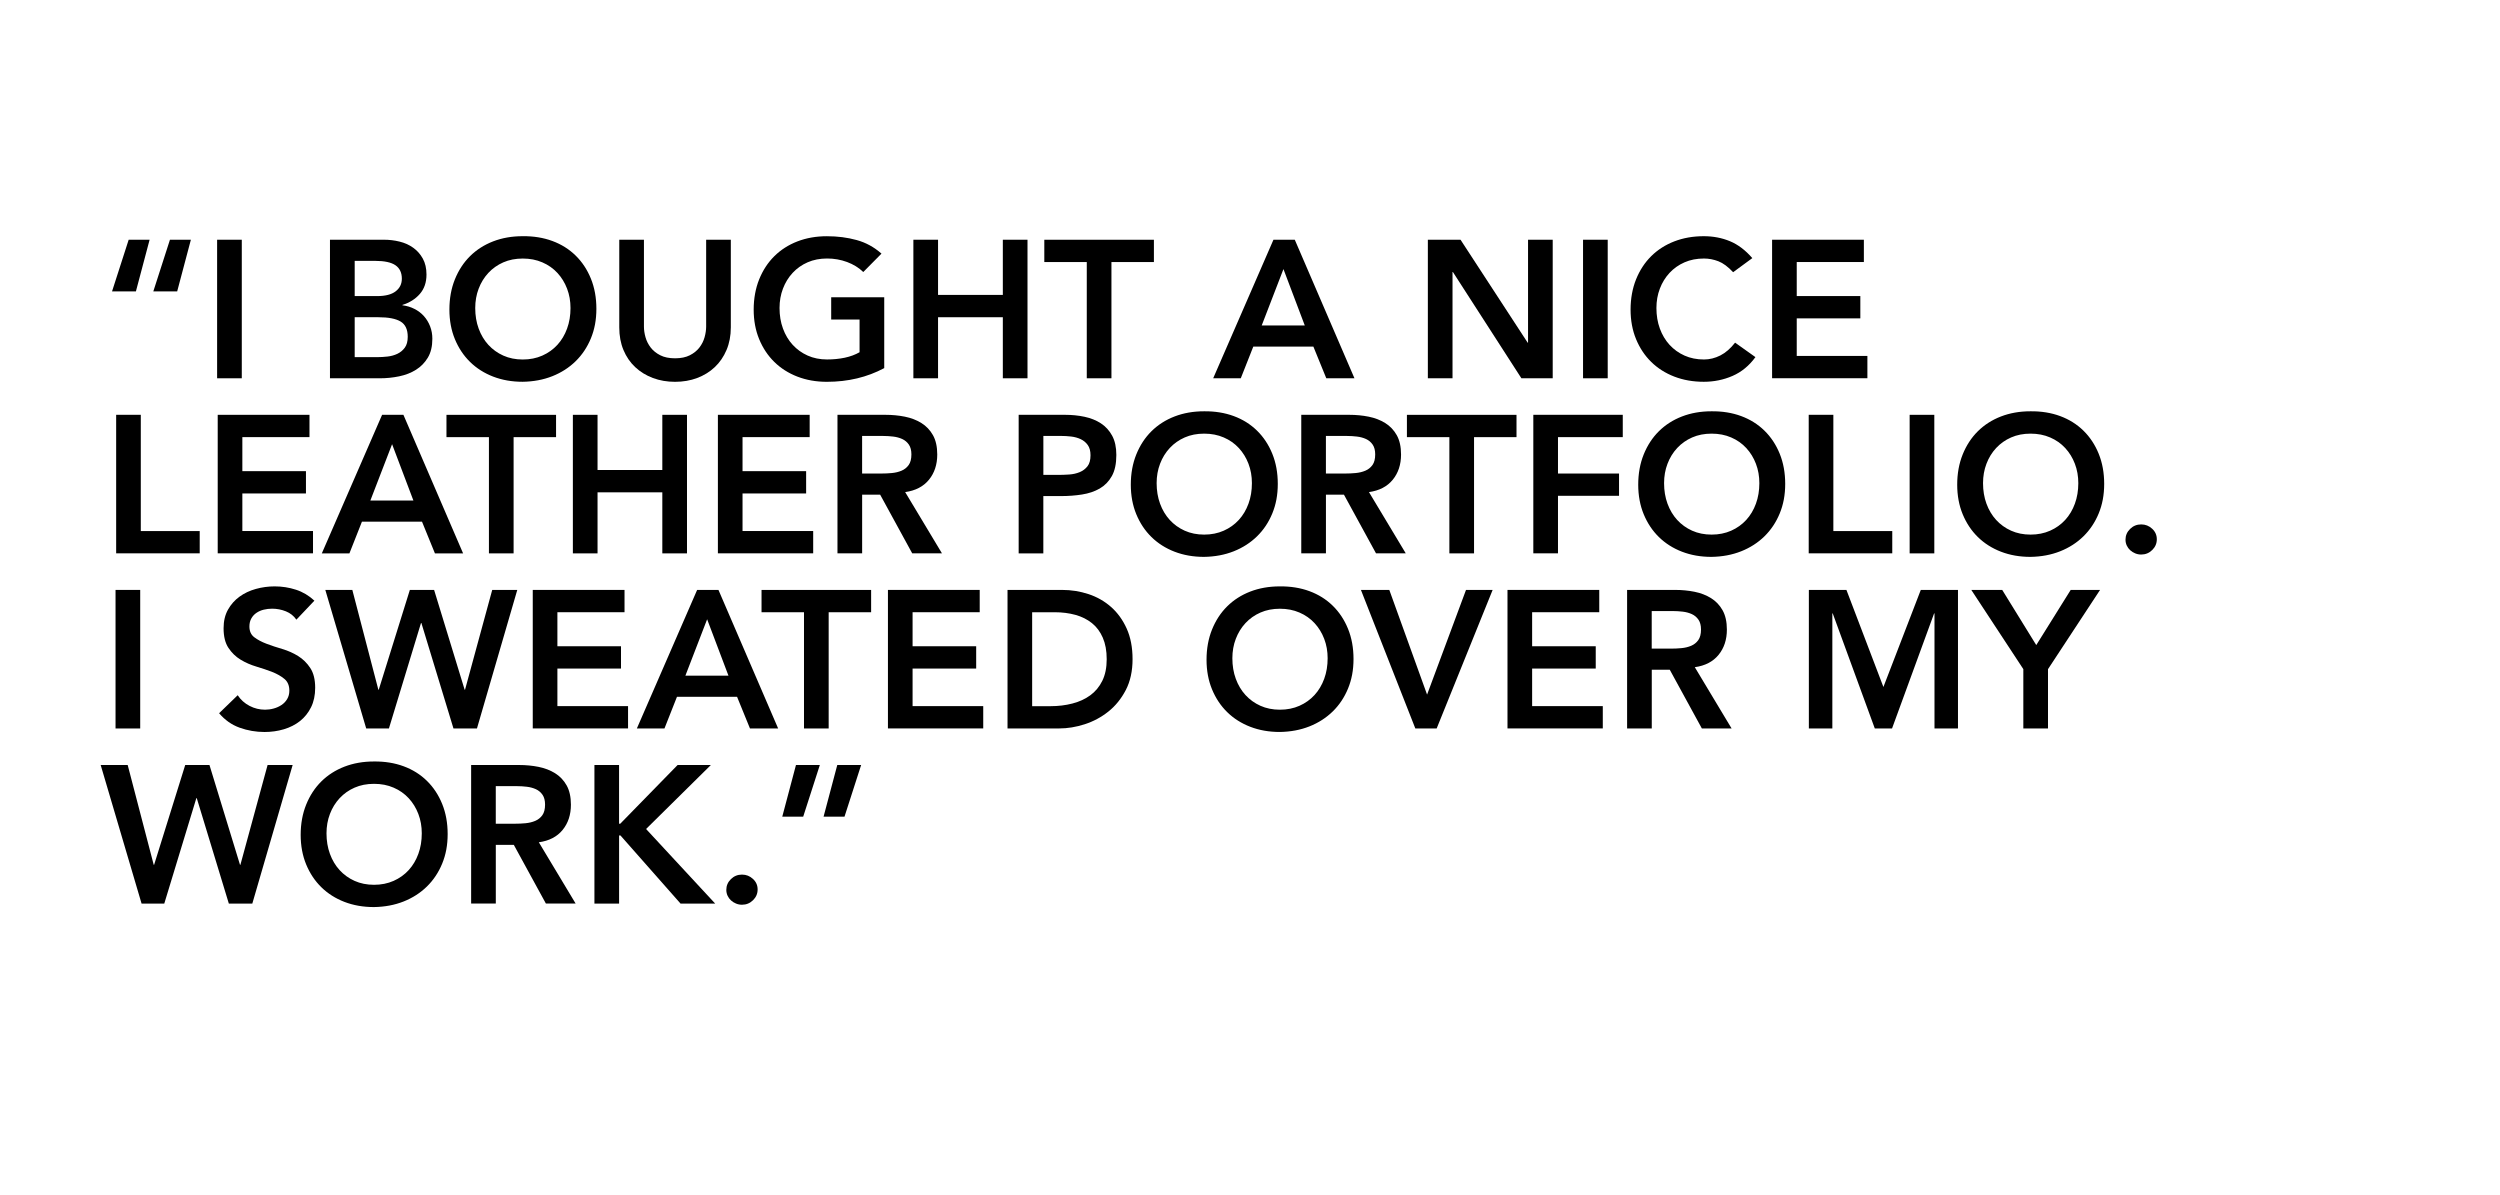 <?xml version="1.0" encoding="UTF-8"?>
<svg xmlns="http://www.w3.org/2000/svg" id="Layer_1" viewBox="0 0 970.9 464.1">
  <path d="M52.78,113.17h-9.27l6.46-20.06h8.13l-5.32,20.06ZM68.81,113.17h-9.27l6.46-20.06h8.13l-5.32,20.06Z"></path>
  <path d="M84.32,93.1h9.58v53.81h-9.58v-53.81Z"></path>
  <path d="M128.17,93.1h20.98c2.03,0,4.03.24,6,.72,1.98.48,3.74,1.27,5.28,2.36,1.54,1.09,2.8,2.5,3.76,4.22.96,1.72,1.44,3.8,1.44,6.23,0,3.04-.86,5.55-2.58,7.52-1.72,1.98-3.98,3.4-6.76,4.26v.15c1.67.2,3.23.67,4.67,1.41,1.44.73,2.67,1.67,3.69,2.81,1.01,1.14,1.81,2.46,2.39,3.95.58,1.5.87,3.1.87,4.83,0,2.94-.58,5.38-1.75,7.33-1.17,1.95-2.7,3.52-4.6,4.71-1.9,1.19-4.08,2.04-6.54,2.55-2.46.51-4.95.76-7.49.76h-19.38v-53.81ZM137.75,114.99h8.74c3.19,0,5.59-.62,7.18-1.86,1.6-1.24,2.39-2.87,2.39-4.9,0-2.33-.82-4.07-2.47-5.21-1.65-1.14-4.29-1.71-7.94-1.71h-7.9v13.68ZM137.75,138.7h8.82c1.22,0,2.52-.08,3.91-.23,1.39-.15,2.67-.51,3.84-1.06,1.17-.56,2.13-1.35,2.89-2.39.76-1.04,1.14-2.44,1.14-4.22,0-2.84-.92-4.81-2.77-5.93-1.85-1.11-4.73-1.67-8.63-1.67h-9.2v15.5Z"></path>
  <path d="M174.53,120.23c0-4.31.71-8.22,2.13-11.74,1.42-3.52,3.38-6.52,5.89-9.01,2.51-2.48,5.5-4.4,8.97-5.74,3.47-1.34,7.28-2.01,11.44-2.01,4.21-.05,8.06.57,11.55,1.86,3.5,1.29,6.51,3.18,9.04,5.66,2.53,2.48,4.51,5.47,5.93,8.97,1.42,3.5,2.13,7.4,2.13,11.7s-.71,8.03-2.13,11.48c-1.42,3.45-3.4,6.41-5.93,8.89-2.53,2.48-5.55,4.42-9.04,5.81-3.5,1.39-7.35,2.11-11.55,2.17-4.16,0-7.97-.67-11.44-2.01-3.47-1.34-6.46-3.24-8.97-5.7-2.51-2.46-4.47-5.41-5.89-8.85-1.42-3.44-2.13-7.27-2.13-11.48ZM184.56,119.63c0,2.89.44,5.55,1.33,7.98.89,2.43,2.14,4.54,3.76,6.31,1.62,1.77,3.56,3.17,5.81,4.18,2.25,1.01,4.77,1.52,7.56,1.52s5.32-.51,7.6-1.52c2.28-1.01,4.23-2.41,5.85-4.18,1.62-1.77,2.88-3.88,3.76-6.31.89-2.43,1.33-5.09,1.33-7.98,0-2.68-.44-5.19-1.33-7.52-.89-2.33-2.14-4.37-3.76-6.12-1.62-1.75-3.57-3.12-5.85-4.1-2.28-.99-4.81-1.48-7.6-1.48s-5.31.49-7.56,1.48c-2.26.99-4.19,2.36-5.81,4.1-1.62,1.75-2.88,3.79-3.76,6.12-.89,2.33-1.33,4.84-1.33,7.52Z"></path>
  <path d="M283.82,127.15c0,3.24-.56,6.17-1.67,8.78-1.11,2.61-2.63,4.83-4.56,6.65-1.93,1.82-4.21,3.23-6.84,4.22-2.63.99-5.5,1.48-8.59,1.48s-5.95-.49-8.59-1.48c-2.64-.99-4.93-2.39-6.88-4.22-1.95-1.82-3.47-4.04-4.56-6.65-1.09-2.61-1.63-5.54-1.63-8.78v-34.05h9.58v33.74c0,1.32.2,2.7.61,4.14.4,1.44,1.08,2.77,2.01,3.99.94,1.22,2.18,2.22,3.72,3,1.54.79,3.46,1.18,5.74,1.18s4.19-.39,5.74-1.18c1.54-.78,2.79-1.79,3.72-3,.94-1.22,1.61-2.55,2.01-3.99.4-1.44.61-2.82.61-4.14v-33.74h9.58v34.05Z"></path>
  <path d="M343.4,142.96c-6.64,3.55-14.06,5.32-22.27,5.32-4.16,0-7.97-.67-11.44-2.01-3.47-1.34-6.46-3.24-8.97-5.7-2.51-2.46-4.47-5.41-5.89-8.85-1.42-3.44-2.13-7.27-2.13-11.48s.71-8.22,2.13-11.74c1.42-3.52,3.38-6.52,5.89-9.01,2.51-2.48,5.5-4.4,8.97-5.74,3.47-1.34,7.28-2.01,11.44-2.01s7.95.49,11.55,1.48c3.6.99,6.81,2.75,9.65,5.28l-7.07,7.14c-1.72-1.67-3.81-2.96-6.27-3.88-2.46-.91-5.05-1.37-7.79-1.37s-5.31.49-7.56,1.48c-2.26.99-4.19,2.36-5.81,4.1-1.62,1.75-2.88,3.79-3.76,6.12-.89,2.33-1.33,4.84-1.33,7.52,0,2.89.44,5.55,1.33,7.98.89,2.43,2.14,4.54,3.76,6.31,1.62,1.77,3.56,3.17,5.81,4.18,2.25,1.01,4.77,1.52,7.56,1.52,2.43,0,4.72-.23,6.88-.68,2.15-.46,4.07-1.17,5.74-2.13v-12.69h-11.02v-8.66h20.6v27.51Z"></path>
  <path d="M354.72,93.1h9.58v21.43h25.16v-21.43h9.58v53.81h-9.58v-23.71h-25.16v23.71h-9.58v-53.81Z"></path>
  <path d="M422.06,101.77h-16.49v-8.66h42.56v8.66h-16.49v45.14h-9.58v-45.14Z"></path>
  <path d="M494.56,93.1h8.28l23.18,53.81h-10.94l-5.02-12.31h-23.33l-4.86,12.31h-10.72l23.41-53.81ZM506.72,126.39l-8.28-21.89-8.44,21.89h16.72Z"></path>
  <path d="M554.52,93.1h12.69l26.07,39.98h.15v-39.98h9.58v53.81h-12.16l-26.6-41.27h-.15v41.27h-9.58v-53.81Z"></path>
  <path d="M614.79,93.1h9.58v53.81h-9.58v-53.81Z"></path>
  <path d="M673.08,105.72c-1.98-2.13-3.89-3.55-5.74-4.26-1.85-.71-3.71-1.06-5.59-1.06-2.79,0-5.31.49-7.56,1.48-2.25.99-4.19,2.36-5.81,4.1-1.62,1.75-2.88,3.79-3.76,6.12-.89,2.33-1.33,4.84-1.33,7.52,0,2.89.44,5.55,1.33,7.98.89,2.43,2.14,4.54,3.76,6.31,1.62,1.77,3.56,3.17,5.81,4.18,2.25,1.01,4.78,1.52,7.56,1.52,2.18,0,4.29-.52,6.35-1.56,2.05-1.04,3.96-2.7,5.74-4.98l7.9,5.62c-2.43,3.34-5.4,5.78-8.89,7.3s-7.22,2.28-11.17,2.28c-4.16,0-7.97-.67-11.44-2.01s-6.46-3.24-8.97-5.7c-2.51-2.46-4.47-5.41-5.89-8.85-1.42-3.44-2.13-7.27-2.13-11.48s.71-8.22,2.13-11.74c1.42-3.52,3.38-6.52,5.89-9.01,2.51-2.48,5.5-4.4,8.97-5.74,3.47-1.34,7.28-2.01,11.44-2.01,3.65,0,7.03.65,10.15,1.94,3.12,1.29,6.02,3.48,8.7,6.57l-7.45,5.47Z"></path>
  <path d="M688.21,93.1h35.64v8.66h-26.07v13.22h24.7v8.66h-24.7v14.59h27.44v8.66h-37.01v-53.81Z"></path>
  <path d="M45.1,161.1h9.58v45.14h22.88v8.66h-32.45v-53.81Z"></path>
  <path d="M84.55,161.1h35.64v8.66h-26.07v13.22h24.7v8.66h-24.7v14.59h27.44v8.66h-37.01v-53.81Z"></path>
  <path d="M148.39,161.1h8.28l23.18,53.81h-10.94l-5.02-12.31h-23.33l-4.86,12.31h-10.72l23.41-53.81ZM160.55,194.39l-8.28-21.89-8.44,21.89h16.72Z"></path>
  <path d="M189.88,169.77h-16.49v-8.66h42.56v8.66h-16.49v45.14h-9.58v-45.14Z"></path>
  <path d="M222.48,161.1h9.58v21.43h25.16v-21.43h9.58v53.81h-9.58v-23.71h-25.16v23.71h-9.58v-53.81Z"></path>
  <path d="M278.8,161.1h35.64v8.66h-26.07v13.22h24.7v8.66h-24.7v14.59h27.44v8.66h-37.01v-53.81Z"></path>
  <path d="M325.23,161.1h18.7c2.58,0,5.08.24,7.49.72,2.41.48,4.55,1.31,6.42,2.47,1.87,1.17,3.37,2.74,4.48,4.71,1.11,1.98,1.67,4.48,1.67,7.52,0,3.9-1.08,7.17-3.23,9.8-2.15,2.64-5.23,4.23-9.23,4.79l14.29,23.79h-11.55l-12.46-22.8h-6.99v22.8h-9.58v-53.81ZM342.26,183.9c1.37,0,2.74-.06,4.1-.19,1.37-.13,2.62-.43,3.76-.91,1.14-.48,2.06-1.22,2.77-2.2.71-.99,1.06-2.37,1.06-4.14,0-1.57-.33-2.84-.99-3.8-.66-.96-1.52-1.68-2.58-2.17-1.06-.48-2.24-.8-3.53-.95s-2.55-.23-3.76-.23h-8.28v14.59h7.45Z"></path>
  <path d="M395.61,161.1h18.09c2.58,0,5.08.25,7.49.76,2.41.51,4.52,1.36,6.35,2.55,1.82,1.19,3.28,2.79,4.37,4.79,1.09,2,1.63,4.5,1.63,7.49,0,3.4-.58,6.13-1.75,8.21-1.17,2.08-2.74,3.69-4.71,4.83-1.98,1.14-4.27,1.91-6.88,2.32-2.61.41-5.33.61-8.17.61h-6.84v22.27h-9.58v-53.81ZM410.96,184.43c1.37,0,2.79-.05,4.26-.15,1.47-.1,2.82-.4,4.07-.91,1.24-.51,2.25-1.27,3.04-2.28.79-1.01,1.18-2.43,1.18-4.26,0-1.67-.35-3-1.06-3.99-.71-.99-1.62-1.75-2.74-2.28-1.12-.53-2.36-.87-3.72-1.03s-2.69-.23-3.95-.23h-6.84v15.12h5.78Z"></path>
  <path d="M439.16,188.23c0-4.31.71-8.22,2.13-11.74,1.42-3.52,3.38-6.52,5.89-9.01,2.51-2.48,5.5-4.4,8.97-5.74,3.47-1.34,7.28-2.01,11.44-2.01,4.21-.05,8.05.57,11.55,1.86s6.51,3.18,9.04,5.66c2.53,2.48,4.51,5.47,5.93,8.97,1.42,3.5,2.13,7.4,2.13,11.7s-.71,8.03-2.13,11.48c-1.42,3.45-3.39,6.41-5.93,8.89-2.54,2.48-5.55,4.42-9.04,5.81-3.5,1.39-7.35,2.11-11.55,2.17-4.16,0-7.97-.67-11.44-2.01-3.47-1.34-6.46-3.24-8.97-5.7-2.51-2.46-4.47-5.41-5.89-8.85-1.42-3.44-2.13-7.27-2.13-11.48ZM449.19,187.63c0,2.89.44,5.55,1.33,7.98.89,2.43,2.14,4.54,3.76,6.31,1.62,1.77,3.56,3.17,5.81,4.18,2.25,1.01,4.77,1.52,7.56,1.52s5.32-.51,7.6-1.52c2.28-1.01,4.23-2.41,5.85-4.18,1.62-1.77,2.88-3.88,3.76-6.31.89-2.43,1.33-5.09,1.33-7.98,0-2.68-.44-5.19-1.33-7.52-.89-2.33-2.14-4.37-3.76-6.12-1.62-1.75-3.57-3.12-5.85-4.1-2.28-.99-4.81-1.48-7.6-1.48s-5.31.49-7.56,1.48c-2.26.99-4.19,2.36-5.81,4.1-1.62,1.75-2.88,3.79-3.76,6.12-.89,2.33-1.33,4.84-1.33,7.52Z"></path>
  <path d="M505.35,161.1h18.7c2.58,0,5.08.24,7.49.72,2.41.48,4.55,1.31,6.42,2.47,1.87,1.17,3.37,2.74,4.48,4.71,1.11,1.98,1.67,4.48,1.67,7.52,0,3.9-1.08,7.17-3.23,9.8-2.15,2.64-5.23,4.23-9.23,4.79l14.29,23.79h-11.55l-12.46-22.8h-6.99v22.8h-9.58v-53.81ZM522.38,183.9c1.37,0,2.74-.06,4.1-.19,1.37-.13,2.62-.43,3.76-.91,1.14-.48,2.06-1.22,2.77-2.2.71-.99,1.06-2.37,1.06-4.14,0-1.57-.33-2.84-.99-3.8-.66-.96-1.52-1.68-2.58-2.17-1.06-.48-2.24-.8-3.53-.95s-2.55-.23-3.76-.23h-8.28v14.59h7.45Z"></path>
  <path d="M562.88,169.77h-16.49v-8.66h42.56v8.66h-16.49v45.14h-9.58v-45.14Z"></path>
  <path d="M595.49,161.1h34.73v8.66h-25.16v14.14h23.71v8.66h-23.71v22.34h-9.58v-53.81Z"></path>
  <path d="M636.22,188.23c0-4.31.71-8.22,2.13-11.74,1.42-3.52,3.38-6.52,5.89-9.01,2.51-2.48,5.5-4.4,8.97-5.74,3.47-1.34,7.28-2.01,11.44-2.01,4.21-.05,8.06.57,11.55,1.86s6.51,3.18,9.04,5.66c2.53,2.48,4.51,5.47,5.93,8.97,1.42,3.5,2.13,7.4,2.13,11.7s-.71,8.03-2.13,11.48c-1.42,3.45-3.4,6.41-5.93,8.89-2.53,2.48-5.55,4.42-9.04,5.81-3.5,1.39-7.35,2.11-11.55,2.17-4.16,0-7.97-.67-11.44-2.01s-6.46-3.24-8.97-5.7c-2.51-2.46-4.47-5.41-5.89-8.85-1.42-3.44-2.13-7.27-2.13-11.48ZM646.26,187.63c0,2.89.44,5.55,1.33,7.98.89,2.43,2.14,4.54,3.76,6.31,1.62,1.77,3.56,3.17,5.81,4.18,2.25,1.01,4.78,1.52,7.56,1.52s5.32-.51,7.6-1.52c2.28-1.01,4.23-2.41,5.85-4.18,1.62-1.77,2.88-3.88,3.76-6.31.89-2.43,1.33-5.09,1.33-7.98,0-2.68-.44-5.19-1.33-7.52-.89-2.33-2.14-4.37-3.76-6.12-1.62-1.75-3.57-3.12-5.85-4.1-2.28-.99-4.81-1.48-7.6-1.48s-5.31.49-7.56,1.48c-2.25.99-4.19,2.36-5.81,4.1-1.62,1.75-2.88,3.79-3.76,6.12-.89,2.33-1.33,4.84-1.33,7.52Z"></path>
  <path d="M702.42,161.1h9.58v45.14h22.88v8.66h-32.45v-53.81Z"></path>
  <path d="M741.63,161.1h9.58v53.81h-9.58v-53.81Z"></path>
  <path d="M760.1,188.23c0-4.31.71-8.22,2.13-11.74,1.42-3.52,3.38-6.52,5.89-9.01,2.51-2.48,5.5-4.4,8.97-5.74,3.47-1.34,7.28-2.01,11.44-2.01,4.21-.05,8.06.57,11.55,1.86s6.51,3.18,9.04,5.66c2.53,2.48,4.51,5.47,5.93,8.97,1.42,3.5,2.13,7.4,2.13,11.7s-.71,8.03-2.13,11.48c-1.42,3.45-3.4,6.41-5.93,8.89-2.53,2.48-5.55,4.42-9.04,5.81-3.5,1.39-7.35,2.11-11.55,2.17-4.16,0-7.97-.67-11.44-2.01s-6.46-3.24-8.97-5.7c-2.51-2.46-4.47-5.41-5.89-8.85-1.42-3.44-2.13-7.27-2.13-11.48ZM770.13,187.63c0,2.89.44,5.55,1.33,7.98.89,2.43,2.14,4.54,3.76,6.31,1.62,1.77,3.56,3.17,5.81,4.18,2.25,1.01,4.78,1.52,7.56,1.52s5.32-.51,7.6-1.52c2.28-1.01,4.23-2.41,5.85-4.18,1.62-1.77,2.88-3.88,3.76-6.31.89-2.43,1.33-5.09,1.33-7.98,0-2.68-.44-5.19-1.33-7.52-.89-2.33-2.14-4.37-3.76-6.12-1.62-1.75-3.57-3.12-5.85-4.1-2.28-.99-4.81-1.48-7.6-1.48s-5.31.49-7.56,1.48c-2.25.99-4.19,2.36-5.81,4.1-1.62,1.75-2.88,3.79-3.76,6.12-.89,2.33-1.33,4.84-1.33,7.52Z"></path>
  <path d="M825.46,209.59c0-1.62.59-3.01,1.79-4.18,1.19-1.17,2.62-1.75,4.29-1.75s3.04.56,4.26,1.67c1.22,1.12,1.82,2.48,1.82,4.1s-.6,3.02-1.79,4.18c-1.19,1.17-2.62,1.75-4.29,1.75-.81,0-1.58-.15-2.32-.46s-1.38-.71-1.94-1.22c-.56-.51-1-1.11-1.33-1.82-.33-.71-.49-1.47-.49-2.28Z"></path>
  <path d="M44.87,229.1h9.58v53.81h-9.58v-53.81Z"></path>
  <path d="M115.1,240.65c-1.01-1.47-2.37-2.55-4.07-3.23-1.7-.68-3.48-1.03-5.36-1.03-1.12,0-2.19.13-3.23.38-1.04.25-1.98.66-2.81,1.22-.84.56-1.51,1.28-2.01,2.17-.51.89-.76,1.94-.76,3.15,0,1.82.63,3.22,1.9,4.18,1.27.96,2.84,1.8,4.71,2.51,1.87.71,3.93,1.39,6.16,2.05,2.23.66,4.28,1.57,6.16,2.74,1.87,1.17,3.44,2.71,4.71,4.64,1.27,1.93,1.9,4.48,1.9,7.68,0,2.89-.53,5.41-1.6,7.56-1.06,2.15-2.5,3.94-4.29,5.36-1.8,1.42-3.89,2.48-6.27,3.19-2.38.71-4.89,1.06-7.52,1.06-3.34,0-6.56-.56-9.65-1.67-3.09-1.11-5.75-2.99-7.98-5.62l7.22-6.99c1.16,1.77,2.7,3.15,4.6,4.14,1.9.99,3.91,1.48,6.04,1.48,1.11,0,2.23-.15,3.34-.46,1.11-.3,2.13-.76,3.04-1.37s1.65-1.38,2.2-2.32c.56-.94.84-2.01.84-3.23,0-1.98-.63-3.5-1.9-4.56-1.27-1.06-2.84-1.96-4.71-2.7-1.88-.73-3.93-1.43-6.16-2.09-2.23-.66-4.28-1.56-6.16-2.7-1.88-1.14-3.45-2.66-4.71-4.56-1.27-1.9-1.9-4.45-1.9-7.64,0-2.79.57-5.19,1.71-7.22,1.14-2.03,2.63-3.71,4.48-5.05,1.85-1.34,3.96-2.34,6.35-3,2.38-.66,4.81-.99,7.3-.99,2.84,0,5.59.43,8.25,1.29,2.66.86,5.05,2.28,7.18,4.26l-6.99,7.37Z"></path>
  <path d="M126.34,229.1h10.49l10.11,38.76h.15l12.08-38.76h9.42l11.86,38.76h.15l10.56-38.76h9.73l-15.66,53.81h-9.12l-12.46-40.96h-.15l-12.46,40.96h-8.82l-15.88-53.81Z"></path>
  <path d="M206.9,229.1h35.64v8.66h-26.07v13.22h24.7v8.66h-24.7v14.59h27.44v8.66h-37.01v-53.81Z"></path>
  <path d="M270.74,229.1h8.28l23.18,53.81h-10.94l-5.02-12.31h-23.33l-4.86,12.31h-10.72l23.41-53.81ZM282.9,262.39l-8.28-21.89-8.44,21.89h16.72Z"></path>
  <path d="M312.24,237.77h-16.49v-8.66h42.56v8.66h-16.49v45.14h-9.58v-45.14Z"></path>
  <path d="M344.84,229.1h35.64v8.66h-26.07v13.22h24.7v8.66h-24.7v14.59h27.44v8.66h-37.01v-53.81Z"></path>
  <path d="M391.28,229.1h21.2c3.55,0,6.97.55,10.26,1.63,3.29,1.09,6.21,2.75,8.74,4.98,2.53,2.23,4.56,5.03,6.08,8.4,1.52,3.37,2.28,7.33,2.28,11.89s-.87,8.6-2.62,11.97c-1.75,3.37-4,6.16-6.76,8.36-2.76,2.2-5.83,3.85-9.2,4.94-3.37,1.09-6.68,1.63-9.92,1.63h-20.06v-53.81ZM408,274.25c2.99,0,5.81-.34,8.47-1.03,2.66-.68,4.98-1.75,6.95-3.19,1.98-1.44,3.53-3.32,4.67-5.62,1.14-2.31,1.71-5.1,1.71-8.4s-.51-6.03-1.52-8.36c-1.01-2.33-2.42-4.22-4.22-5.66-1.8-1.44-3.93-2.51-6.38-3.19-2.46-.68-5.16-1.03-8.09-1.03h-8.74v36.48h7.14Z"></path>
  <path d="M468.57,256.23c0-4.31.71-8.22,2.13-11.74,1.42-3.52,3.38-6.52,5.89-9.01,2.51-2.48,5.5-4.4,8.97-5.74,3.47-1.34,7.28-2.01,11.44-2.01,4.21-.05,8.06.57,11.55,1.86s6.51,3.18,9.04,5.66c2.53,2.48,4.51,5.47,5.93,8.97,1.42,3.5,2.13,7.4,2.13,11.7s-.71,8.03-2.13,11.48c-1.42,3.45-3.39,6.41-5.93,8.89-2.54,2.48-5.55,4.42-9.04,5.81-3.5,1.39-7.35,2.11-11.55,2.17-4.16,0-7.97-.67-11.44-2.01s-6.46-3.24-8.97-5.7c-2.51-2.46-4.47-5.41-5.89-8.85-1.42-3.44-2.13-7.27-2.13-11.48ZM478.6,255.63c0,2.89.44,5.55,1.33,7.98.89,2.43,2.14,4.54,3.76,6.31,1.62,1.77,3.56,3.17,5.81,4.18,2.25,1.01,4.78,1.52,7.56,1.52s5.32-.51,7.6-1.52c2.28-1.01,4.23-2.41,5.85-4.18,1.62-1.77,2.88-3.88,3.76-6.31.89-2.43,1.33-5.09,1.33-7.98,0-2.68-.44-5.19-1.33-7.52-.89-2.33-2.14-4.37-3.76-6.12-1.62-1.75-3.57-3.12-5.85-4.1-2.28-.99-4.81-1.48-7.6-1.48s-5.31.49-7.56,1.48c-2.26.99-4.19,2.36-5.81,4.1-1.62,1.75-2.88,3.79-3.76,6.12-.89,2.33-1.33,4.84-1.33,7.52Z"></path>
  <path d="M528.53,229.1h11.02l14.67,40.66,15.12-40.66h10.34l-21.74,53.81h-8.28l-21.13-53.81Z"></path>
  <path d="M585.45,229.1h35.64v8.66h-26.07v13.22h24.7v8.66h-24.7v14.59h27.44v8.66h-37.01v-53.81Z"></path>
  <path d="M631.89,229.1h18.7c2.58,0,5.08.24,7.49.72,2.41.48,4.55,1.31,6.42,2.47,1.87,1.17,3.37,2.74,4.48,4.71,1.11,1.98,1.67,4.48,1.67,7.52,0,3.9-1.08,7.17-3.23,9.8-2.15,2.64-5.23,4.23-9.23,4.79l14.29,23.79h-11.55l-12.46-22.8h-6.99v22.8h-9.58v-53.81ZM648.91,251.9c1.37,0,2.74-.06,4.1-.19,1.37-.13,2.62-.43,3.76-.91,1.14-.48,2.06-1.22,2.77-2.2.71-.99,1.06-2.37,1.06-4.14,0-1.57-.33-2.84-.99-3.8-.66-.96-1.52-1.68-2.58-2.17-1.06-.48-2.24-.8-3.53-.95s-2.55-.23-3.76-.23h-8.28v14.59h7.45Z"></path>
  <path d="M702.49,229.1h14.59l14.36,37.7,14.52-37.7h14.44v53.81h-9.12v-44.69h-.15l-16.34,44.69h-6.69l-16.34-44.69h-.15v44.69h-9.12v-53.81Z"></path>
  <path d="M785.79,259.88l-20.22-30.78h12.01l13.22,21.43,13.38-21.43h11.4l-20.22,30.78v23.03h-9.58v-23.03Z"></path>
  <path d="M39.1,297.1h10.49l10.11,38.76h.15l12.08-38.76h9.42l11.86,38.76h.15l10.56-38.76h9.73l-15.66,53.81h-9.12l-12.46-40.96h-.15l-12.46,40.96h-8.82l-15.88-53.81Z"></path>
  <path d="M116.77,324.23c0-4.31.71-8.22,2.13-11.74,1.42-3.52,3.38-6.52,5.89-9.01,2.51-2.48,5.5-4.4,8.97-5.74,3.47-1.34,7.28-2.01,11.44-2.01,4.21-.05,8.06.57,11.55,1.86,3.5,1.29,6.51,3.18,9.04,5.66,2.53,2.48,4.51,5.47,5.93,8.97,1.42,3.5,2.13,7.4,2.13,11.7s-.71,8.03-2.13,11.48c-1.42,3.45-3.4,6.41-5.93,8.89-2.53,2.48-5.55,4.42-9.04,5.81-3.5,1.39-7.35,2.11-11.55,2.17-4.16,0-7.97-.67-11.44-2.01-3.47-1.34-6.46-3.24-8.97-5.7-2.51-2.46-4.47-5.41-5.89-8.85-1.42-3.44-2.13-7.27-2.13-11.48ZM126.8,323.63c0,2.89.44,5.55,1.33,7.98.89,2.43,2.14,4.54,3.76,6.31,1.62,1.77,3.56,3.17,5.81,4.18,2.25,1.01,4.77,1.52,7.56,1.52s5.32-.51,7.6-1.52c2.28-1.01,4.23-2.41,5.85-4.18,1.62-1.77,2.88-3.88,3.76-6.31.89-2.43,1.33-5.09,1.33-7.98,0-2.68-.44-5.19-1.33-7.52-.89-2.33-2.14-4.37-3.76-6.12-1.62-1.75-3.57-3.12-5.85-4.1-2.28-.99-4.81-1.48-7.6-1.48s-5.31.49-7.56,1.48c-2.26.99-4.19,2.36-5.81,4.1-1.62,1.75-2.88,3.79-3.76,6.12-.89,2.33-1.33,4.84-1.33,7.52Z"></path>
  <path d="M182.96,297.1h18.7c2.58,0,5.08.24,7.49.72,2.41.48,4.55,1.31,6.42,2.47,1.87,1.17,3.37,2.74,4.48,4.71,1.11,1.98,1.67,4.48,1.67,7.52,0,3.9-1.08,7.17-3.23,9.8-2.15,2.64-5.23,4.23-9.23,4.79l14.29,23.79h-11.55l-12.46-22.8h-6.99v22.8h-9.58v-53.81ZM199.99,319.9c1.37,0,2.74-.06,4.1-.19,1.37-.13,2.62-.43,3.76-.91,1.14-.48,2.06-1.22,2.77-2.2.71-.99,1.06-2.37,1.06-4.14,0-1.57-.33-2.84-.99-3.8-.66-.96-1.52-1.68-2.58-2.17-1.06-.48-2.24-.8-3.53-.95s-2.55-.23-3.76-.23h-8.28v14.59h7.45Z"></path>
  <path d="M230.84,297.1h9.58v22.8h.46l22.27-22.8h12.92l-25.16,24.85,26.83,28.96h-13.45l-23.33-26.45h-.53v26.45h-9.58v-53.81Z"></path>
  <path d="M282.07,345.59c0-1.62.59-3.01,1.79-4.18,1.19-1.17,2.62-1.75,4.29-1.75s3.04.56,4.26,1.67c1.22,1.12,1.82,2.48,1.82,4.1s-.6,3.02-1.79,4.18c-1.19,1.17-2.62,1.75-4.29,1.75-.81,0-1.58-.15-2.32-.46-.74-.3-1.38-.71-1.94-1.22-.56-.51-1-1.11-1.33-1.82-.33-.71-.49-1.47-.49-2.28Z"></path>
  <path d="M309.12,297.1h9.27l-6.46,20.06h-8.13l5.32-20.06ZM325.16,297.1h9.27l-6.46,20.06h-8.13l5.32-20.06Z"></path>
</svg>

